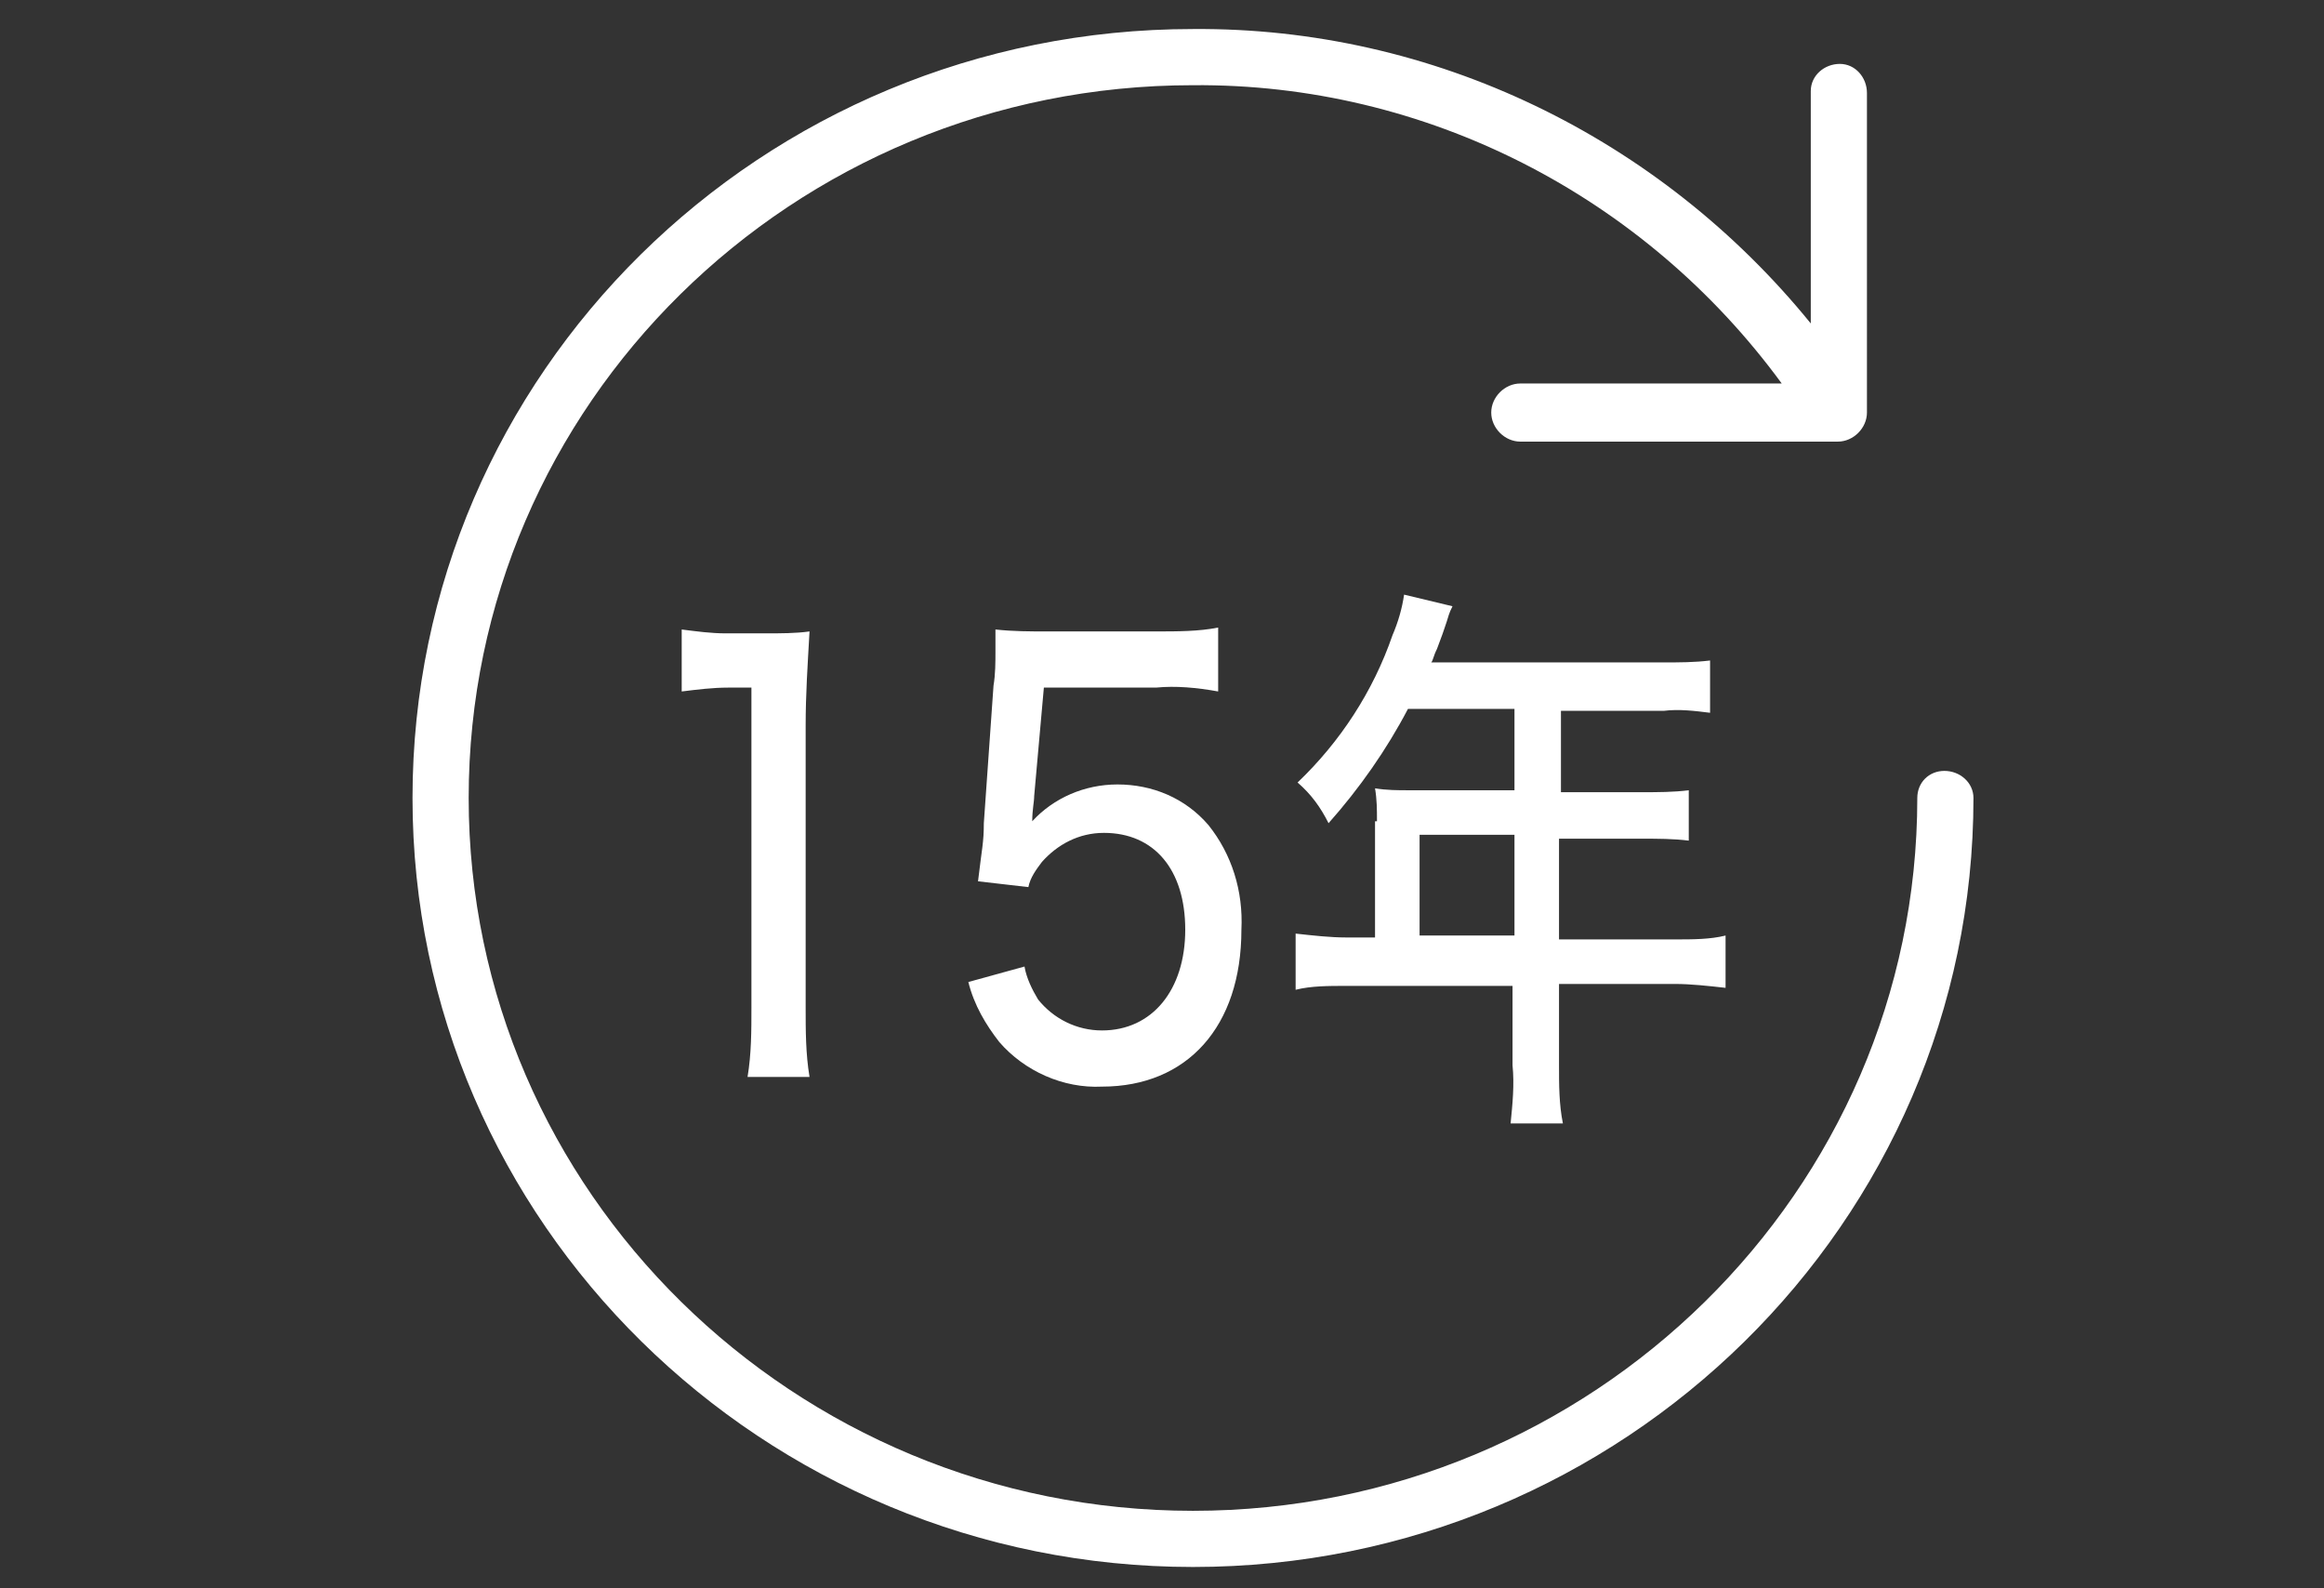 <?xml version="1.0" encoding="utf-8"?>
<!-- Generator: Adobe Illustrator 28.0.0, SVG Export Plug-In . SVG Version: 6.00 Build 0)  -->
<svg version="1.1" id="レイヤー_1" xmlns="http://www.w3.org/2000/svg" xmlns:xlink="http://www.w3.org/1999/xlink" x="0px"
	 y="0px" width="120px" height="82px" viewBox="0 0 120 82" style="enable-background:new 0 0 120 82;" xml:space="preserve">
<rect x="0" y="0" width="120" height="82" fill="#333333" stroke="none"/>
<style type="text/css">
	.st0{fill:none;stroke:#FFFFFF;stroke-width:2;stroke-linecap:round;stroke-linejoin:round;}
	.st1{fill-rule:evenodd;clip-rule:evenodd;fill:#FFFFFF;}
	.st2{fill:#FFFFFF;}
</style>
<g>
	<g id="グループ_961" transform="translate(0 -0.001)">
		<path id="パス_7468" class="st1" d="M92,19.8H78.5c-0.8,0-1.5,0.7-1.5,1.5c0,0.8,0.7,1.5,1.5,1.5c0,0,0,0,0,0h16.4
			c0.8,0,1.5-0.7,1.5-1.5V4.8c0-0.8-0.6-1.5-1.4-1.5c-0.8,0-1.5,0.6-1.5,1.4c0,0,0,0.1,0,0.1v11.9C85.7,7.1,74,1.4,61.6,1.5
			c-22.3,0-40.3,17.8-40.3,39.7s18.1,39.7,40.3,39.7s40.3-17.8,40.3-39.7c0-0.8-0.7-1.4-1.5-1.4c-0.8,0-1.4,0.6-1.4,1.4
			C99,61.5,82.2,78,61.6,78S24.2,61.5,24.2,41.2S40.9,4.4,61.6,4.4C73.6,4.3,84.9,10.1,92,19.8"/>
		<path id="パス_7469" class="st2" d="M35.2,32.5c0.8,0.1,1.5,0.2,2.3,0.2h2c0.8,0,1.6,0,2.3-0.1c-0.1,1.8-0.2,3.2-0.2,4.9V52
			c0,1.2,0,2.4,0.2,3.6h-3.2c0.2-1.2,0.2-2.4,0.2-3.6V35.5h-1.2c-0.8,0-1.6,0.1-2.4,0.2V32.5z"/>
		<path id="パス_7470" class="st2" d="M53.4,41.1c0,0.3-0.1,0.7-0.1,1.3c1.1-1.2,2.7-1.9,4.4-1.9c1.8,0,3.5,0.7,4.7,2.1
			c1.2,1.5,1.8,3.4,1.7,5.4c0,5-2.8,8.1-7.2,8.1c-2,0.1-4-0.8-5.3-2.3c-0.7-0.9-1.3-1.9-1.6-3.1l2.9-0.8c0.1,0.6,0.4,1.2,0.7,1.7
			c0.8,1,2,1.6,3.3,1.6c2.6,0,4.3-2.1,4.3-5.2c0-3.1-1.6-5-4.2-5c-1.3,0-2.4,0.6-3.2,1.5c-0.3,0.4-0.6,0.8-0.7,1.3l-2.6-0.3
			c0.2-1.7,0.3-2,0.3-3l0.5-7.1c0.1-0.6,0.1-1.2,0.1-1.8v-0.5c0-0.2,0-0.4,0-0.6c0.9,0.1,1.8,0.1,2.6,0.1h5.7c1.1,0,2.2,0,3.2-0.2
			v3.3c-1.1-0.2-2.2-0.3-3.2-0.2h-5.8L53.4,41.1z"/>
		<path id="パス_7471" class="st2" d="M71.1,42.4c0-0.6,0-1.1-0.1-1.7c0.6,0.1,1.2,0.1,1.7,0.1h5.5v-4.2h-5.5
			c-1.1,2.1-2.5,4.1-4.1,5.9c-0.4-0.8-0.9-1.5-1.6-2.1c2.2-2.1,3.9-4.7,4.9-7.6c0.3-0.7,0.5-1.4,0.6-2.1l2.5,0.6
			c-0.2,0.4-0.2,0.5-0.3,0.8c-0.2,0.6-0.2,0.6-0.5,1.4c-0.2,0.4-0.2,0.6-0.3,0.7h12c0.8,0,1.6,0,2.4-0.1v2.7
			c-0.8-0.1-1.6-0.2-2.4-0.1h-5.3v4.2h4.2c0.8,0,1.6,0,2.4-0.1v2.6c-0.8-0.1-1.6-0.1-2.4-0.1h-4.3v5.2h6c0.9,0,1.8,0,2.6-0.2V51
			c-0.9-0.1-1.8-0.2-2.6-0.2h-6V55c0,1,0,2,0.2,3H78c0.1-1,0.2-2,0.1-3v-4.1h-8.6c-0.9,0-1.8,0-2.6,0.2v-2.9
			c0.9,0.1,1.8,0.2,2.6,0.2h1.5V42.4z M78.2,43.1h-4.9v5.2h4.9V43.1z"/>
	</g>
</g>
</svg>
